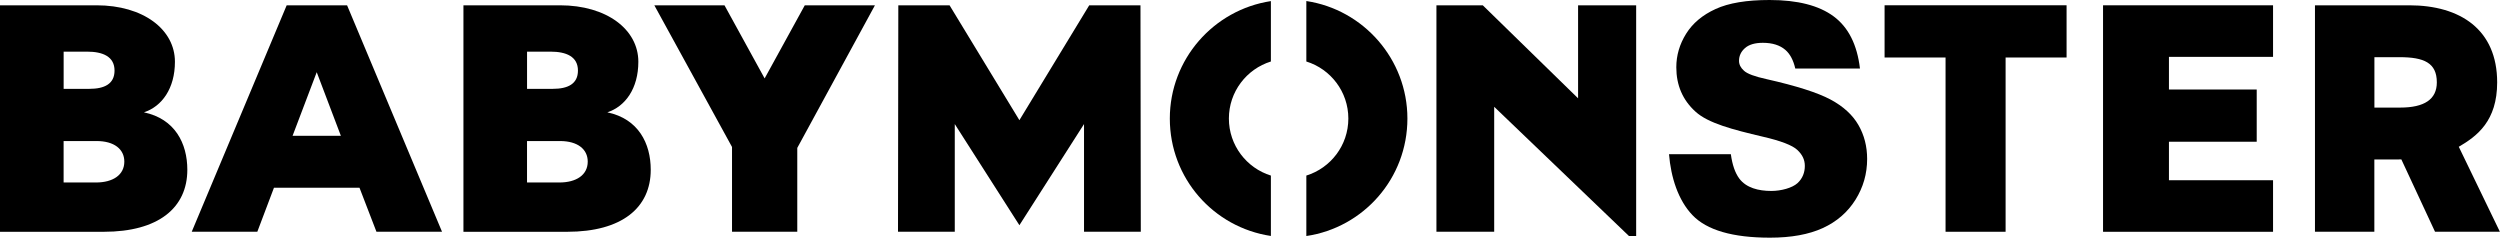 <svg width="451" height="43" viewBox="0 0 451 43" fill="none" xmlns="http://www.w3.org/2000/svg">
<path d="M0 0.956H17.427C25.846 0.956 31.557 5.314 31.557 11.141C31.557 15.97 29.201 19.204 25.966 20.265C31.557 21.441 33.794 25.856 33.794 30.627C33.794 37.457 28.615 41.815 18.723 41.815H0V0.962V0.956ZM16.131 16.027C18.838 16.027 20.662 15.144 20.662 12.73C20.662 10.2 18.54 9.317 15.719 9.317H11.481V16.027H16.131ZM17.307 32.921C20.369 32.921 22.428 31.568 22.428 29.154C22.428 26.917 20.605 25.444 17.422 25.444H11.475V32.921H17.302H17.307Z" fill="black"/>
<path d="M51.723 0.956H62.613L79.743 41.81H67.912L64.85 33.862H49.424L46.419 41.81H34.588L51.718 0.956H51.723ZM61.495 24.503L57.137 13.022L52.779 24.503H61.49H61.495Z" fill="black"/>
<path d="M83.599 0.956H101.027C109.445 0.956 115.157 5.314 115.157 11.141C115.157 15.97 112.8 19.204 109.565 20.265C115.157 21.441 117.393 25.856 117.393 30.627C117.393 37.457 112.215 41.815 102.323 41.815H83.604V0.962L83.599 0.956ZM99.731 16.027C102.437 16.027 104.261 15.144 104.261 12.73C104.261 10.2 102.14 9.317 99.318 9.317H95.08V16.027H99.731ZM100.906 32.921C103.969 32.921 106.027 31.568 106.027 29.154C106.027 26.917 104.204 25.444 101.021 25.444H95.075V32.921H100.901H100.906Z" fill="black"/>
<path d="M132.051 26.504L118.041 0.956H130.698L137.94 14.146L145.183 0.956H157.839L143.829 26.682V41.81H132.056V26.504H132.051Z" fill="black"/>
<path d="M162.056 0.956H171.3L183.899 21.681L196.498 0.956H205.742L205.8 41.81H195.558V22.381L183.899 40.629L172.241 22.381V41.81H161.999L162.056 0.956Z" fill="black"/>
<path d="M269.552 19.262V41.81H259.132V0.956H267.493L284.686 17.736V0.956H295.163V42.578H293.867L269.552 19.267V19.262Z" fill="black"/>
<path d="M350.978 10.373H339.978V0.951H372.81V10.373H361.81V41.81H350.978V10.373Z" fill="black"/>
<path d="M379.389 0.956H410.058V10.258H391.277V16.147H407.111V25.569H391.277V32.514H410.058V41.815H379.389V0.962V0.956Z" fill="black"/>
<path d="M450.98 41.81L443.565 26.478C446.878 24.55 450.489 21.822 450.489 14.862C450.489 5.325 443.821 0.956 434.634 0.956H417.62V41.81H428.332V28.767H432.57C432.779 28.767 432.993 28.756 433.202 28.751L439.28 41.81H450.975H450.98ZM428.337 10.315H432.873C437.289 10.315 439.604 11.329 439.604 14.862C439.604 17.924 437.352 19.408 432.993 19.408H428.343V10.315H428.337Z" fill="black"/>
<path d="M229.268 31.673C224.879 30.309 221.691 26.217 221.691 21.384C221.691 16.55 224.879 12.458 229.268 11.094V0.199C218.927 1.772 211.036 10.702 211.036 21.384C211.036 32.169 218.927 41.016 229.268 42.568V31.673Z" fill="black"/>
<path d="M235.664 0.188V11.094C240.054 12.458 243.241 16.55 243.241 21.383C243.241 26.217 240.054 30.309 235.664 31.672V42.578C245.959 41.063 253.896 32.195 253.896 21.383C253.896 10.676 245.959 1.725 235.664 0.188Z" fill="black"/>
<path d="M336.832 28.678C336.832 31.338 336.132 33.789 334.726 36.036C333.32 38.278 331.361 39.981 328.837 41.141C326.318 42.296 323.136 42.876 319.305 42.876C312.575 42.876 307.908 41.523 305.316 38.805C302.73 36.099 301.434 31.996 301.089 27.816H312.245C312.507 29.734 313.014 31.197 313.771 32.216C315.031 33.893 317.22 34.447 319.561 34.447C321.307 34.447 323.313 33.904 324.259 33.047C325.205 32.19 325.592 31.071 325.592 29.938C325.592 28.803 325.142 27.899 324.243 27.053C323.345 26.206 321.254 25.402 317.978 24.649C312.611 23.385 308.143 22.23 305.86 20.134C303.555 18.044 302.406 15.374 302.406 12.134C302.406 10.002 302.991 7.99 304.172 6.093C305.353 4.196 307.124 2.707 309.492 1.625C311.859 0.538 315.104 0 319.227 0C324.285 0 328.142 0.988 330.796 2.958C333.451 4.928 335.029 8.063 335.536 12.358H323.867C323.522 10.854 322.927 9.73 322.075 8.998C321.092 8.152 319.739 7.723 318.015 7.723C316.593 7.723 315.517 8.042 314.801 8.669C314.08 9.302 313.719 10.07 313.719 10.974C313.719 11.632 314.017 12.228 314.613 12.756C315.187 13.304 316.557 13.811 318.715 14.282C324.061 15.489 327.891 16.712 330.206 17.945C332.521 19.178 334.198 20.714 335.254 22.543C336.309 24.372 336.832 26.415 336.832 28.678Z" fill="black"/>
</svg>
